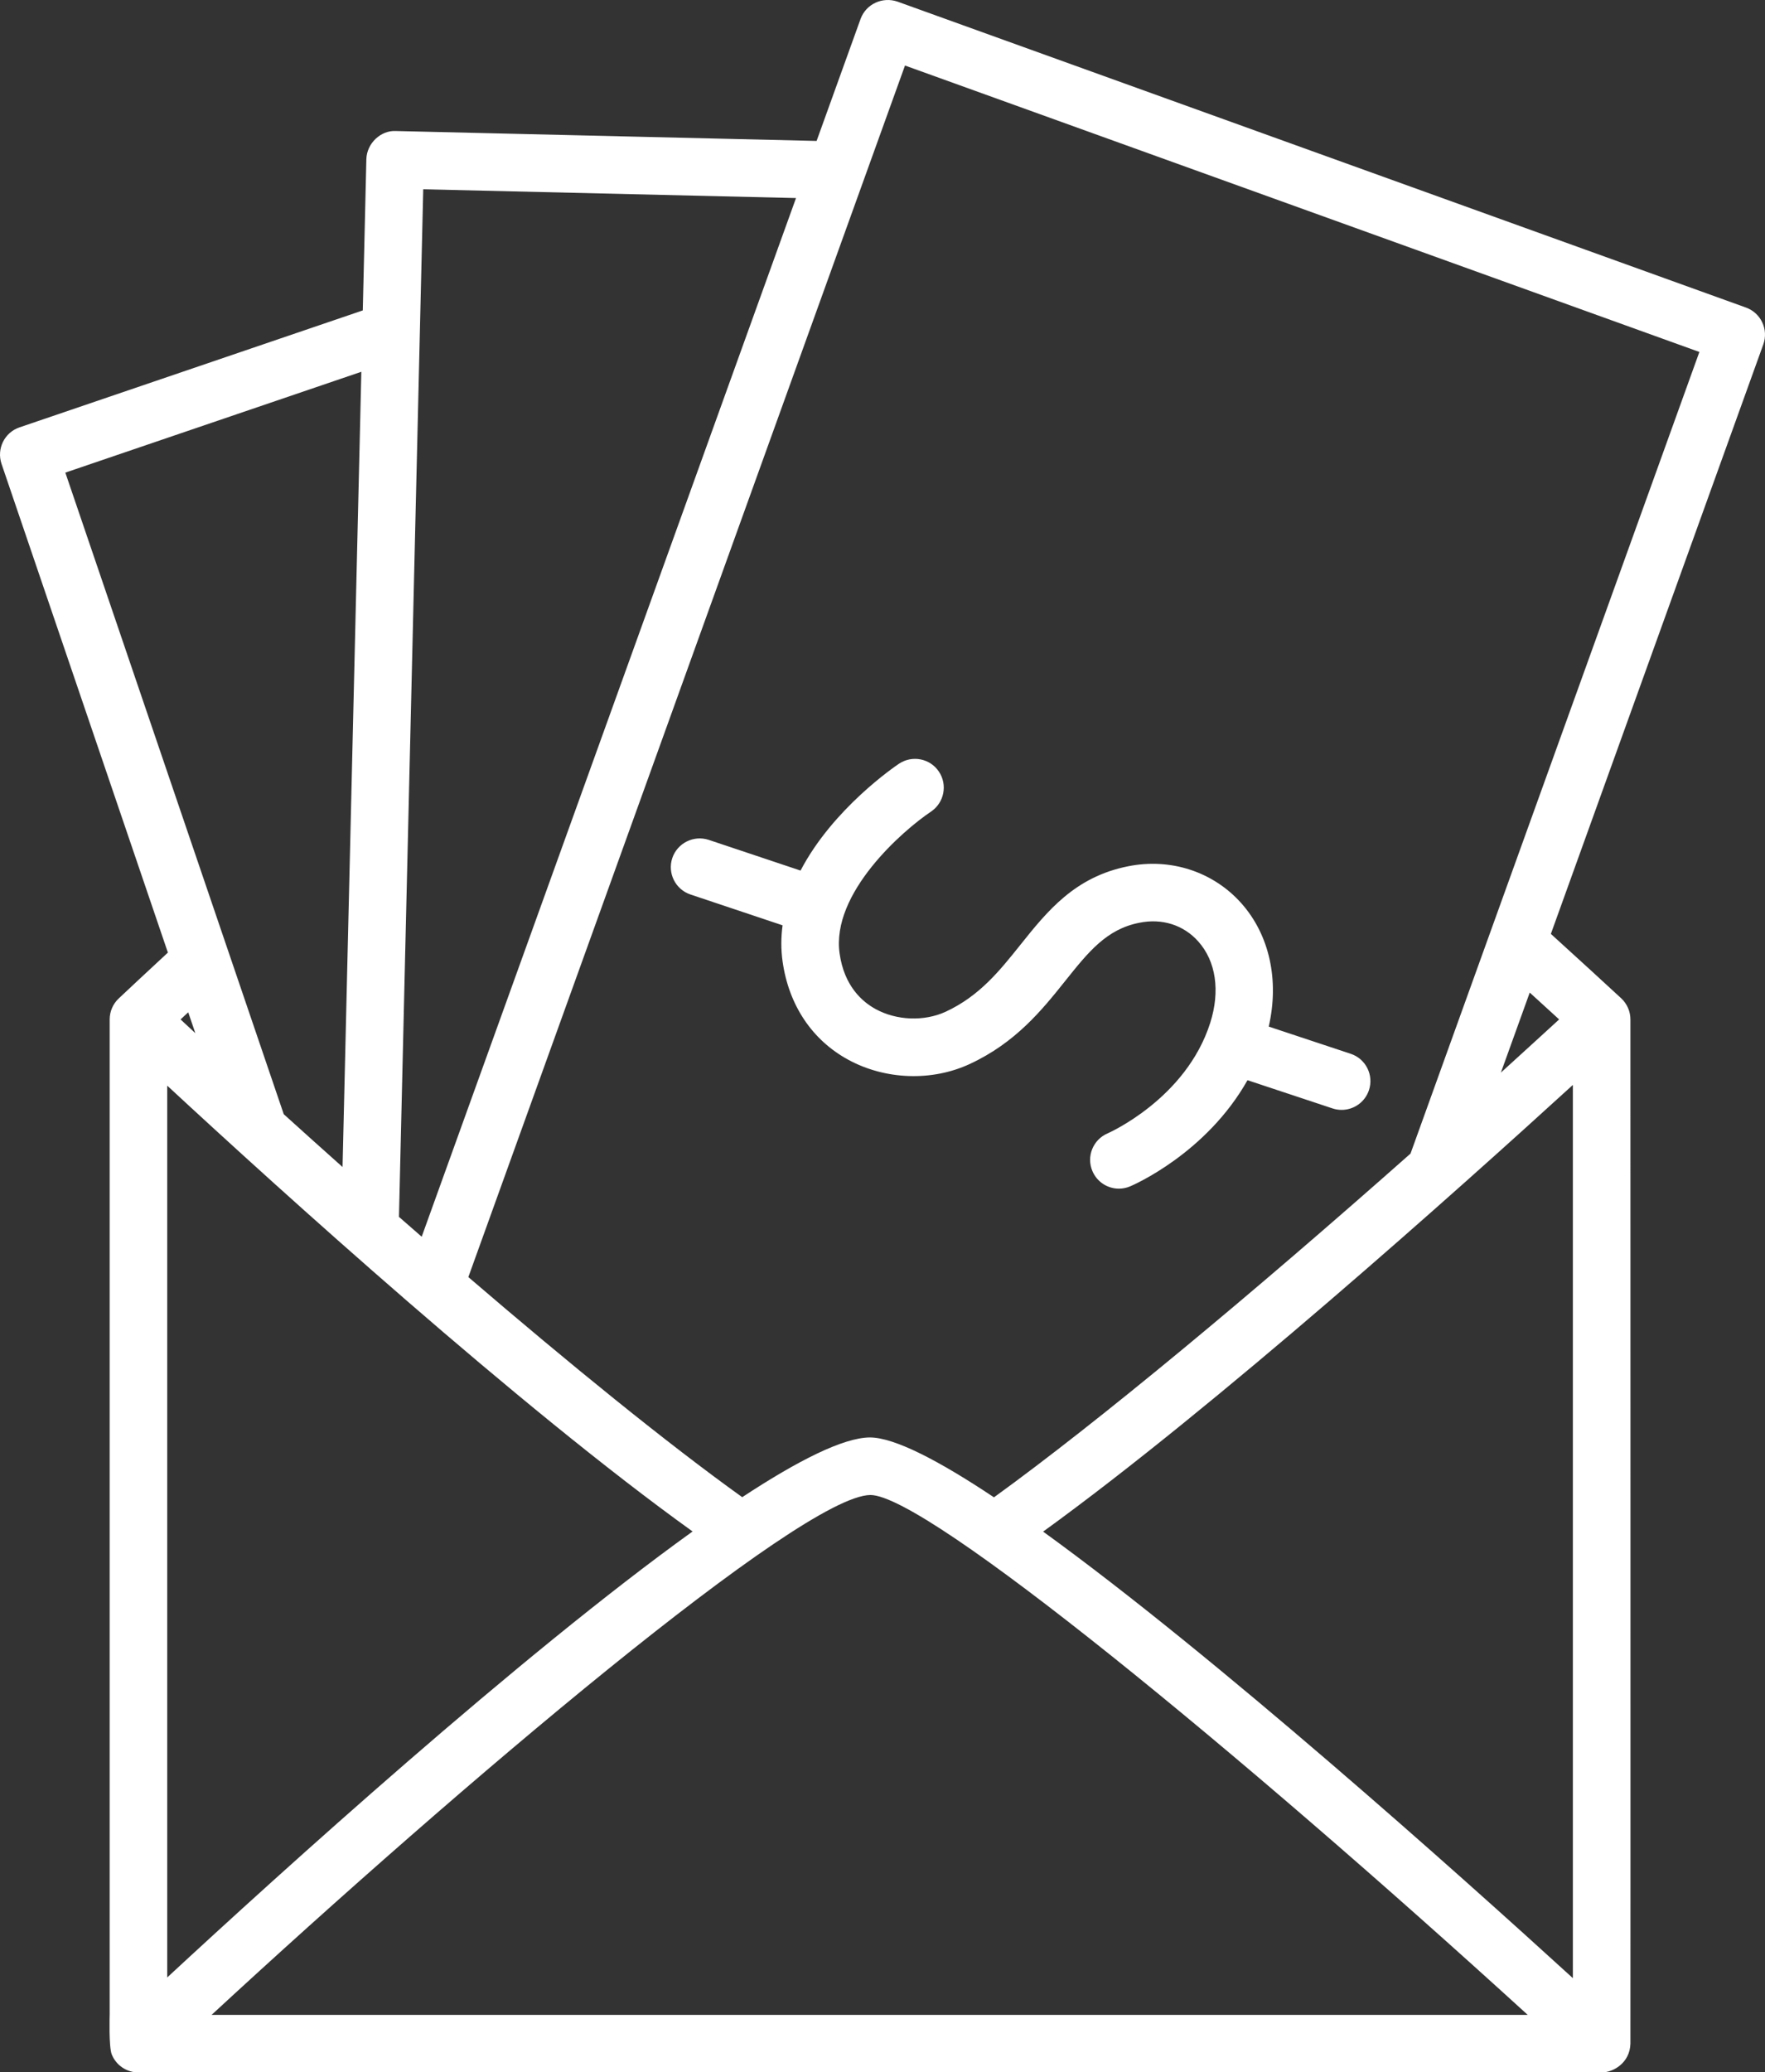 <?xml version="1.0" encoding="UTF-8" standalone="no"?><svg xmlns="http://www.w3.org/2000/svg" xmlns:xlink="http://www.w3.org/1999/xlink" fill="#ffffff" height="586.9" preserveAspectRatio="xMidYMid meet" version="1" viewBox="0.0 0.0 500.0 586.9" width="500" zoomAndPan="magnify"><rect x="0.0" y="0.0" width="500.0" height="586.9" fill="#333333" stroke="none"/><defs><clipPath id="a"><path d="M 0 0 L 500 0 L 500 586.93 L 0 586.93 Z M 0 0"/></clipPath></defs><g><g clip-path="url(#a)" id="change1_1"><path d="M 226.785 246.551 L 200.766 237.852 C 196.531 236.465 191.898 238.73 190.449 243.012 C 189.035 247.277 191.328 251.895 195.609 253.328 L 221.691 262.055 C 221.246 265.391 221.199 268.836 221.707 272.371 C 223.473 284.711 230.082 294.566 240.301 300.125 C 250.773 305.824 263.961 306.316 274.711 301.332 C 287.812 295.25 295.266 285.938 301.844 277.703 C 308.336 269.586 313.48 263.152 322.715 261.34 C 329.242 260 335.324 261.988 339.449 266.621 C 344.465 272.227 345.707 280.648 342.84 289.68 C 335.977 311.223 313.973 320.887 313.77 320.98 C 309.629 322.75 307.699 327.543 309.469 331.664 C 310.789 334.77 313.797 336.633 316.969 336.633 C 318.02 336.633 319.086 336.426 320.121 335.996 C 321.129 335.574 341.734 326.621 353.398 305.918 L 377.5 313.914 C 378.348 314.199 379.223 314.324 380.066 314.324 C 383.488 314.324 386.672 312.16 387.805 308.738 C 389.223 304.469 386.91 299.852 382.629 298.438 L 359.414 290.734 C 362.43 277.605 359.645 264.754 351.613 255.762 C 343.684 246.879 331.645 242.914 319.578 245.336 C 304.465 248.328 296.648 258.09 289.102 267.527 C 283.117 275.016 277.465 282.082 267.863 286.543 C 261.777 289.324 254.008 289.023 248.086 285.793 C 244.141 283.645 239.152 279.168 237.852 270.062 C 235.398 252.961 255.715 235.223 263.754 229.844 C 267.48 227.324 268.484 222.266 265.984 218.535 C 263.5 214.797 258.438 213.793 254.691 216.277 C 253.633 216.988 235.965 228.961 226.785 246.551 Z M 399.582 326.699 C 354.746 366.41 311.156 402.656 281.578 424.051 C 265.887 413.594 253.344 407.09 246.398 407.09 C 238.848 407.164 226.023 413.637 210.262 424.008 C 188.996 408.762 161.344 386.273 132.676 361.676 L 256.371 18.559 L 481.41 99.68 Z M 441.684 288.707 C 441.184 289.172 430.199 299.219 425.184 303.762 L 433.352 281.102 C 436.133 283.637 438.926 286.168 441.684 288.707 Z M 445.57 560.219 C 412.832 530.355 344.336 469.074 295.504 433.762 C 344.285 398.457 412.824 337.148 445.57 307.258 Z M 59.938 570.625 C 130.551 505.375 227.008 423.582 246.562 423.391 C 262.48 423.391 350.93 495.98 432.785 570.625 Z M 47.371 307.461 C 79.723 337.422 147.133 398.492 196.199 433.719 C 147.18 468.941 79.734 530.047 47.371 560.023 Z M 55.336 292.598 C 53.926 291.289 52.539 289.992 51.152 288.707 C 51.867 288.043 52.605 287.359 53.324 286.691 Z M 18.508 133.848 L 102.363 105.289 L 97.039 330.504 C 91.426 325.504 85.863 320.508 80.383 315.547 Z M 119.898 53.602 L 225.5 56.09 L 119.461 350.246 C 117.312 348.379 115.168 346.5 113.02 344.625 Z M 494.609 87.102 L 254.23 0.453 C 249.984 -0.996 245.332 1.141 243.789 5.359 L 231.332 39.914 L 112.129 37.105 C 107.91 36.867 103.914 40.559 103.785 45.066 L 102.773 87.91 L 5.531 121.031 C 1.262 122.48 -1.012 127.113 0.438 131.383 L 47.562 269.777 C 41.668 275.238 36.898 279.695 33.633 282.77 C 31.992 284.312 31.07 286.461 31.07 288.707 C 31.07 289.895 31.07 570.508 31.07 570.508 C 31.07 570.508 30.789 579.609 31.645 581.789 C 32.871 584.891 35.879 586.93 39.223 586.93 L 453.723 586.93 C 456.934 586.93 461.723 584.293 461.875 578.777 C 461.918 577.25 461.875 289.367 461.875 288.707 C 461.875 286.434 460.918 284.266 459.262 282.719 C 454.922 278.711 448.031 272.371 439.34 264.484 L 499.516 97.547 C 501.043 93.309 498.848 88.629 494.609 87.102" fill="inherit"/></g></g></svg>